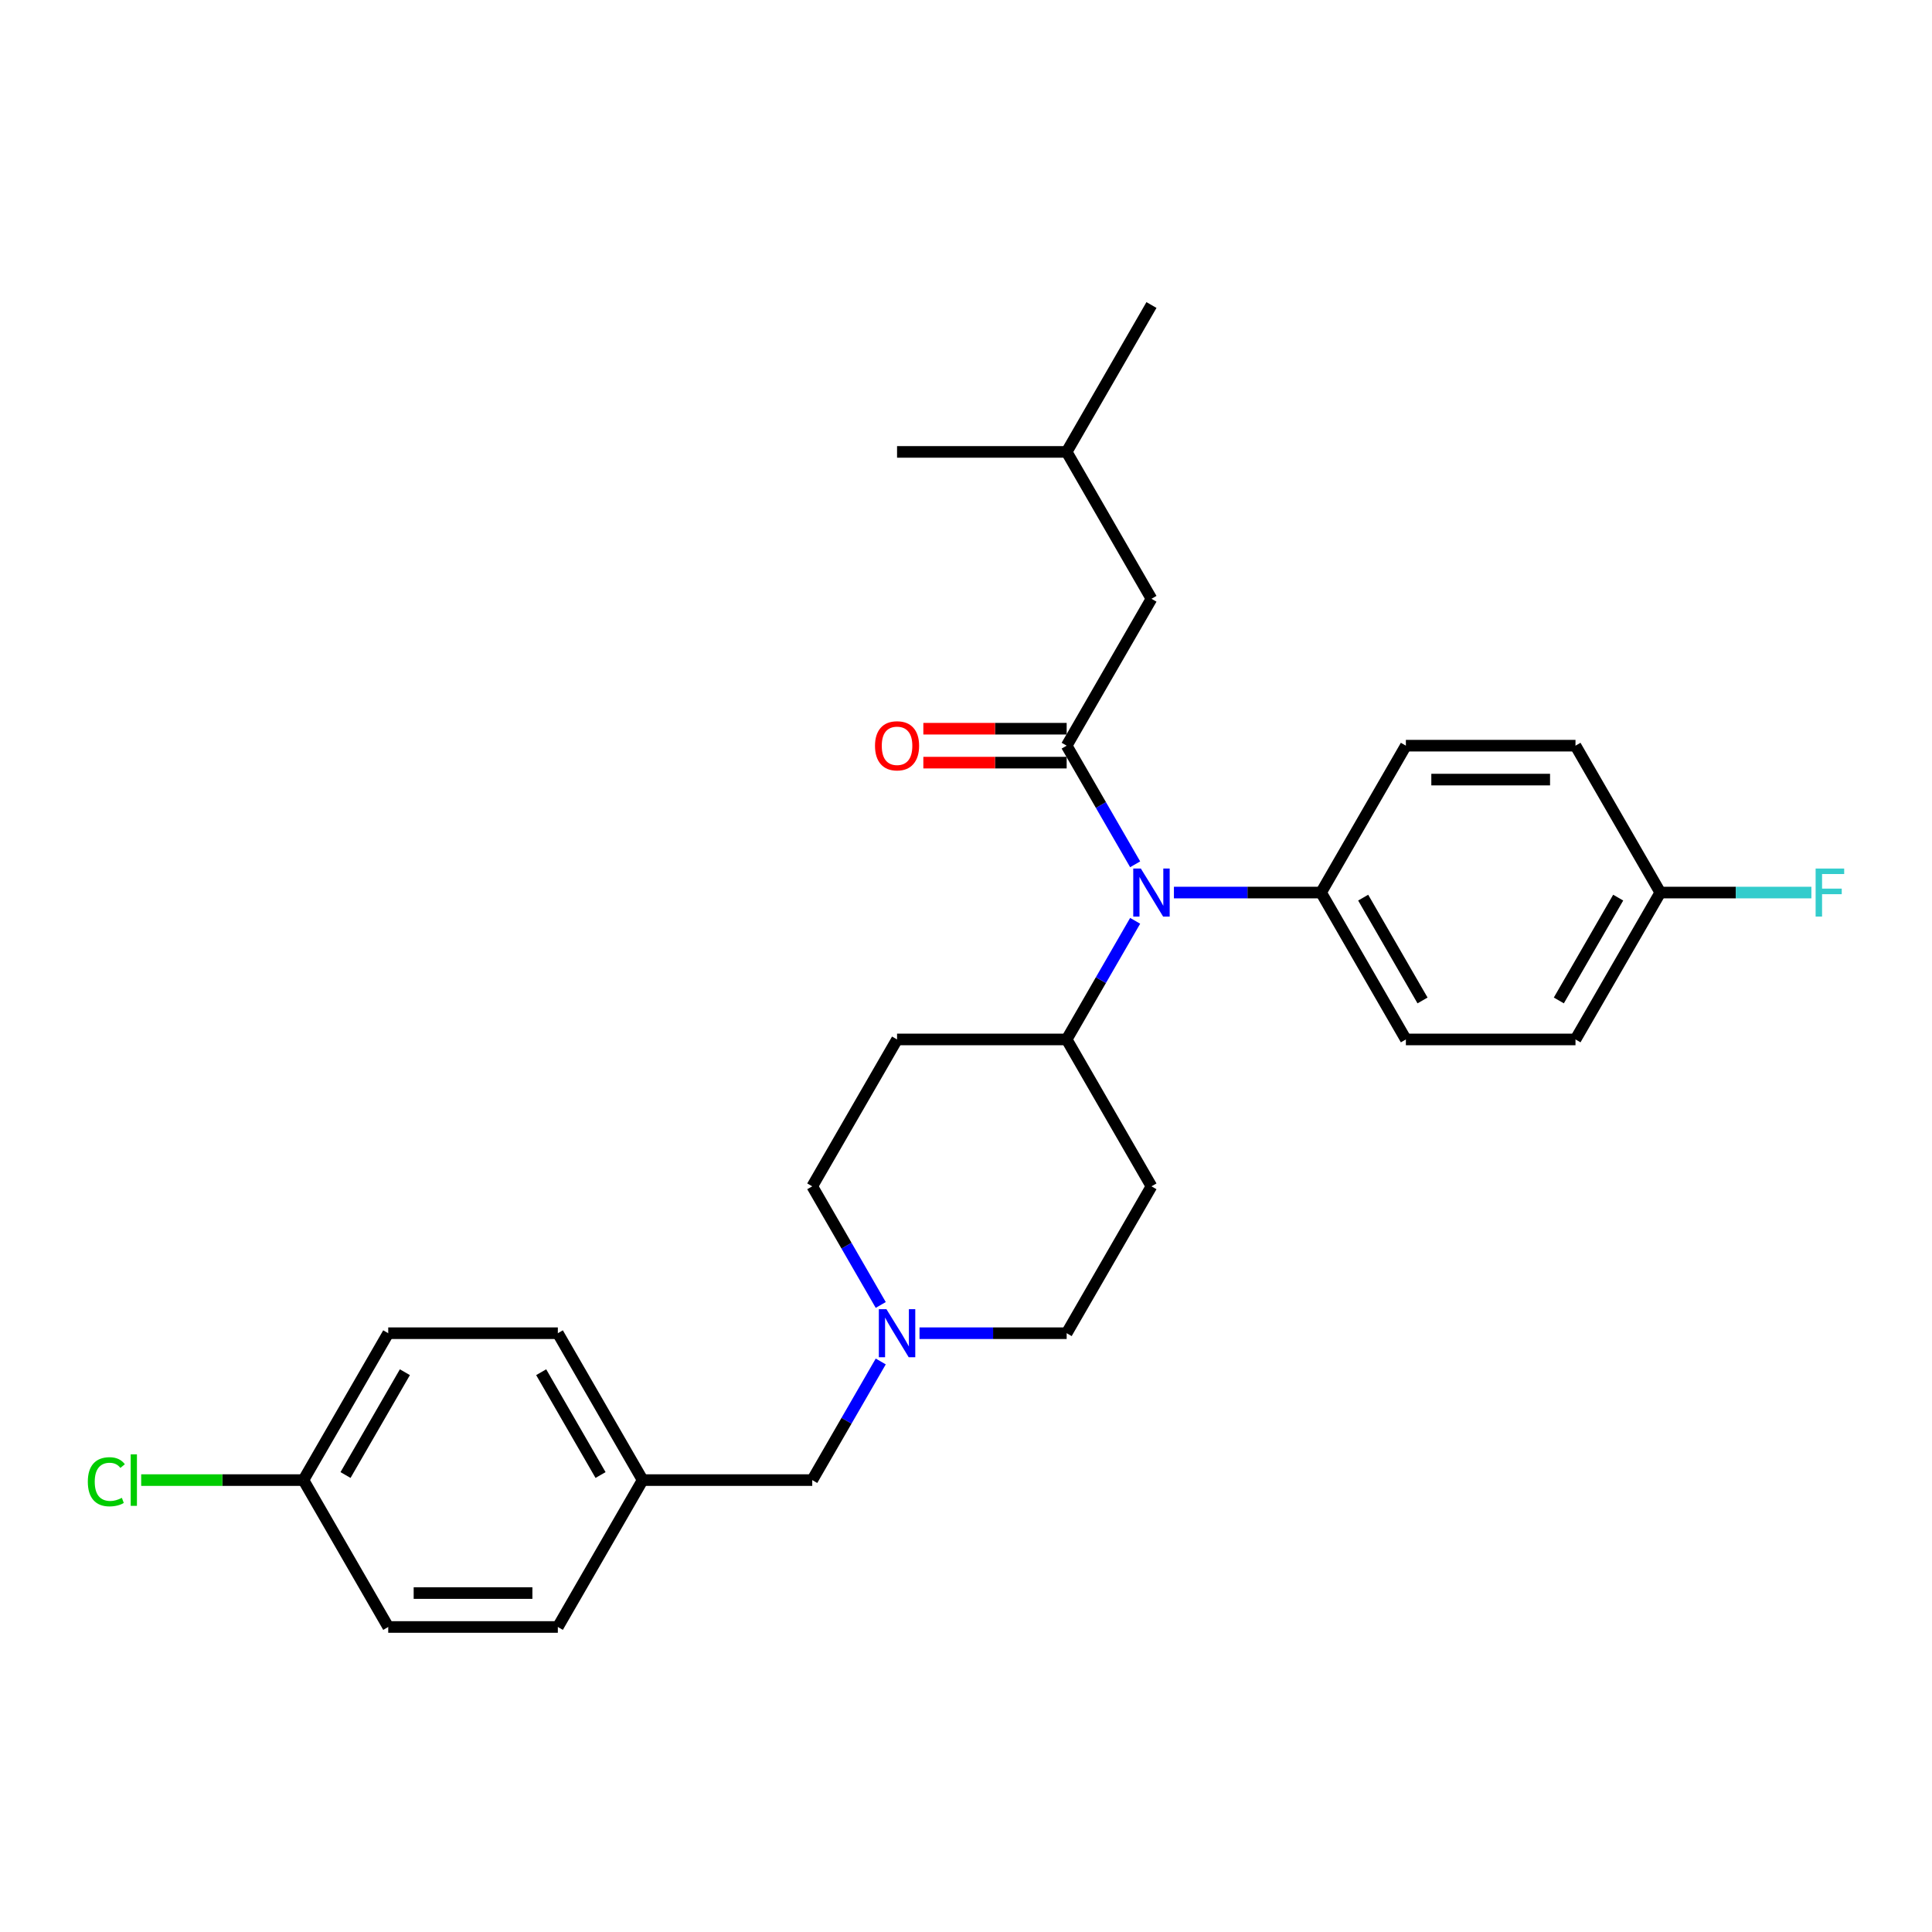 <?xml version='1.0' encoding='iso-8859-1'?>
<svg version='1.1' baseProfile='full'
              xmlns='http://www.w3.org/2000/svg'
                      xmlns:rdkit='http://www.rdkit.org/xml'
                      xmlns:xlink='http://www.w3.org/1999/xlink'
                  xml:space='preserve'
width='1000px' height='1000px' viewBox='0 0 1000 1000'>
<!-- END OF HEADER -->
<rect style='opacity:1.0;fill:#FFFFFF;stroke:none' width='1000' height='1000' x='0' y='0'> </rect>
<path class='bond-0' d='M 595.997,614.041 L 552.103,690.069' style='fill:none;fill-rule:evenodd;stroke:#000000;stroke-width:6px;stroke-linecap:butt;stroke-linejoin:miter;stroke-opacity:1' />
<path class='bond-1' d='M 595.997,614.041 L 552.103,538.014' style='fill:none;fill-rule:evenodd;stroke:#000000;stroke-width:6px;stroke-linecap:butt;stroke-linejoin:miter;stroke-opacity:1' />
<path class='bond-2' d='M 552.103,690.069 L 514.02,690.069' style='fill:none;fill-rule:evenodd;stroke:#000000;stroke-width:6px;stroke-linecap:butt;stroke-linejoin:miter;stroke-opacity:1' />
<path class='bond-2' d='M 514.02,690.069 L 475.937,690.069' style='fill:none;fill-rule:evenodd;stroke:#0000FF;stroke-width:6px;stroke-linecap:butt;stroke-linejoin:miter;stroke-opacity:1' />
<path class='bond-3' d='M 455.87,675.443 L 438.144,644.742' style='fill:none;fill-rule:evenodd;stroke:#0000FF;stroke-width:6px;stroke-linecap:butt;stroke-linejoin:miter;stroke-opacity:1' />
<path class='bond-3' d='M 438.144,644.742 L 420.419,614.041' style='fill:none;fill-rule:evenodd;stroke:#000000;stroke-width:6px;stroke-linecap:butt;stroke-linejoin:miter;stroke-opacity:1' />
<path class='bond-4' d='M 455.87,704.695 L 438.144,735.396' style='fill:none;fill-rule:evenodd;stroke:#0000FF;stroke-width:6px;stroke-linecap:butt;stroke-linejoin:miter;stroke-opacity:1' />
<path class='bond-4' d='M 438.144,735.396 L 420.419,766.096' style='fill:none;fill-rule:evenodd;stroke:#000000;stroke-width:6px;stroke-linecap:butt;stroke-linejoin:miter;stroke-opacity:1' />
<path class='bond-5' d='M 420.419,614.041 L 464.314,538.014' style='fill:none;fill-rule:evenodd;stroke:#000000;stroke-width:6px;stroke-linecap:butt;stroke-linejoin:miter;stroke-opacity:1' />
<path class='bond-6' d='M 464.314,538.014 L 552.103,538.014' style='fill:none;fill-rule:evenodd;stroke:#000000;stroke-width:6px;stroke-linecap:butt;stroke-linejoin:miter;stroke-opacity:1' />
<path class='bond-7' d='M 552.103,538.014 L 569.828,507.313' style='fill:none;fill-rule:evenodd;stroke:#000000;stroke-width:6px;stroke-linecap:butt;stroke-linejoin:miter;stroke-opacity:1' />
<path class='bond-7' d='M 569.828,507.313 L 587.553,476.612' style='fill:none;fill-rule:evenodd;stroke:#0000FF;stroke-width:6px;stroke-linecap:butt;stroke-linejoin:miter;stroke-opacity:1' />
<path class='bond-8' d='M 157.052,766.096 L 200.947,690.069' style='fill:none;fill-rule:evenodd;stroke:#000000;stroke-width:6px;stroke-linecap:butt;stroke-linejoin:miter;stroke-opacity:1' />
<path class='bond-8' d='M 178.842,763.471 L 209.568,710.252' style='fill:none;fill-rule:evenodd;stroke:#000000;stroke-width:6px;stroke-linecap:butt;stroke-linejoin:miter;stroke-opacity:1' />
<path class='bond-9' d='M 157.052,766.096 L 115.062,766.096' style='fill:none;fill-rule:evenodd;stroke:#000000;stroke-width:6px;stroke-linecap:butt;stroke-linejoin:miter;stroke-opacity:1' />
<path class='bond-9' d='M 115.062,766.096 L 73.073,766.096' style='fill:none;fill-rule:evenodd;stroke:#00CC00;stroke-width:6px;stroke-linecap:butt;stroke-linejoin:miter;stroke-opacity:1' />
<path class='bond-10' d='M 157.052,766.096 L 200.947,842.124' style='fill:none;fill-rule:evenodd;stroke:#000000;stroke-width:6px;stroke-linecap:butt;stroke-linejoin:miter;stroke-opacity:1' />
<path class='bond-11' d='M 420.419,766.096 L 332.63,766.096' style='fill:none;fill-rule:evenodd;stroke:#000000;stroke-width:6px;stroke-linecap:butt;stroke-linejoin:miter;stroke-opacity:1' />
<path class='bond-12' d='M 332.63,766.096 L 288.736,842.124' style='fill:none;fill-rule:evenodd;stroke:#000000;stroke-width:6px;stroke-linecap:butt;stroke-linejoin:miter;stroke-opacity:1' />
<path class='bond-13' d='M 332.63,766.096 L 288.736,690.069' style='fill:none;fill-rule:evenodd;stroke:#000000;stroke-width:6px;stroke-linecap:butt;stroke-linejoin:miter;stroke-opacity:1' />
<path class='bond-13' d='M 310.84,763.471 L 280.114,710.252' style='fill:none;fill-rule:evenodd;stroke:#000000;stroke-width:6px;stroke-linecap:butt;stroke-linejoin:miter;stroke-opacity:1' />
<path class='bond-14' d='M 587.553,447.361 L 569.828,416.66' style='fill:none;fill-rule:evenodd;stroke:#0000FF;stroke-width:6px;stroke-linecap:butt;stroke-linejoin:miter;stroke-opacity:1' />
<path class='bond-14' d='M 569.828,416.66 L 552.103,385.959' style='fill:none;fill-rule:evenodd;stroke:#000000;stroke-width:6px;stroke-linecap:butt;stroke-linejoin:miter;stroke-opacity:1' />
<path class='bond-15' d='M 607.621,461.986 L 645.704,461.986' style='fill:none;fill-rule:evenodd;stroke:#0000FF;stroke-width:6px;stroke-linecap:butt;stroke-linejoin:miter;stroke-opacity:1' />
<path class='bond-15' d='M 645.704,461.986 L 683.786,461.986' style='fill:none;fill-rule:evenodd;stroke:#000000;stroke-width:6px;stroke-linecap:butt;stroke-linejoin:miter;stroke-opacity:1' />
<path class='bond-16' d='M 595.997,309.931 L 552.103,233.904' style='fill:none;fill-rule:evenodd;stroke:#000000;stroke-width:6px;stroke-linecap:butt;stroke-linejoin:miter;stroke-opacity:1' />
<path class='bond-17' d='M 595.997,309.931 L 552.103,385.959' style='fill:none;fill-rule:evenodd;stroke:#000000;stroke-width:6px;stroke-linecap:butt;stroke-linejoin:miter;stroke-opacity:1' />
<path class='bond-18' d='M 552.103,377.18 L 515.012,377.18' style='fill:none;fill-rule:evenodd;stroke:#000000;stroke-width:6px;stroke-linecap:butt;stroke-linejoin:miter;stroke-opacity:1' />
<path class='bond-18' d='M 515.012,377.18 L 477.921,377.18' style='fill:none;fill-rule:evenodd;stroke:#FF0000;stroke-width:6px;stroke-linecap:butt;stroke-linejoin:miter;stroke-opacity:1' />
<path class='bond-18' d='M 552.103,394.738 L 515.012,394.738' style='fill:none;fill-rule:evenodd;stroke:#000000;stroke-width:6px;stroke-linecap:butt;stroke-linejoin:miter;stroke-opacity:1' />
<path class='bond-18' d='M 515.012,394.738 L 477.921,394.738' style='fill:none;fill-rule:evenodd;stroke:#FF0000;stroke-width:6px;stroke-linecap:butt;stroke-linejoin:miter;stroke-opacity:1' />
<path class='bond-19' d='M 552.103,233.904 L 595.997,157.876' style='fill:none;fill-rule:evenodd;stroke:#000000;stroke-width:6px;stroke-linecap:butt;stroke-linejoin:miter;stroke-opacity:1' />
<path class='bond-20' d='M 552.103,233.904 L 464.314,233.904' style='fill:none;fill-rule:evenodd;stroke:#000000;stroke-width:6px;stroke-linecap:butt;stroke-linejoin:miter;stroke-opacity:1' />
<path class='bond-21' d='M 683.786,461.986 L 727.681,385.959' style='fill:none;fill-rule:evenodd;stroke:#000000;stroke-width:6px;stroke-linecap:butt;stroke-linejoin:miter;stroke-opacity:1' />
<path class='bond-22' d='M 683.786,461.986 L 727.681,538.014' style='fill:none;fill-rule:evenodd;stroke:#000000;stroke-width:6px;stroke-linecap:butt;stroke-linejoin:miter;stroke-opacity:1' />
<path class='bond-22' d='M 705.576,464.611 L 736.302,517.831' style='fill:none;fill-rule:evenodd;stroke:#000000;stroke-width:6px;stroke-linecap:butt;stroke-linejoin:miter;stroke-opacity:1' />
<path class='bond-23' d='M 859.365,461.986 L 815.47,538.014' style='fill:none;fill-rule:evenodd;stroke:#000000;stroke-width:6px;stroke-linecap:butt;stroke-linejoin:miter;stroke-opacity:1' />
<path class='bond-23' d='M 837.575,464.611 L 806.849,517.831' style='fill:none;fill-rule:evenodd;stroke:#000000;stroke-width:6px;stroke-linecap:butt;stroke-linejoin:miter;stroke-opacity:1' />
<path class='bond-24' d='M 859.365,461.986 L 898.466,461.986' style='fill:none;fill-rule:evenodd;stroke:#000000;stroke-width:6px;stroke-linecap:butt;stroke-linejoin:miter;stroke-opacity:1' />
<path class='bond-24' d='M 898.466,461.986 L 937.567,461.986' style='fill:none;fill-rule:evenodd;stroke:#33CCCC;stroke-width:6px;stroke-linecap:butt;stroke-linejoin:miter;stroke-opacity:1' />
<path class='bond-25' d='M 859.365,461.986 L 815.47,385.959' style='fill:none;fill-rule:evenodd;stroke:#000000;stroke-width:6px;stroke-linecap:butt;stroke-linejoin:miter;stroke-opacity:1' />
<path class='bond-26' d='M 727.681,385.959 L 815.47,385.959' style='fill:none;fill-rule:evenodd;stroke:#000000;stroke-width:6px;stroke-linecap:butt;stroke-linejoin:miter;stroke-opacity:1' />
<path class='bond-26' d='M 740.849,403.516 L 802.302,403.516' style='fill:none;fill-rule:evenodd;stroke:#000000;stroke-width:6px;stroke-linecap:butt;stroke-linejoin:miter;stroke-opacity:1' />
<path class='bond-27' d='M 727.681,538.014 L 815.47,538.014' style='fill:none;fill-rule:evenodd;stroke:#000000;stroke-width:6px;stroke-linecap:butt;stroke-linejoin:miter;stroke-opacity:1' />
<path class='bond-28' d='M 200.947,842.124 L 288.736,842.124' style='fill:none;fill-rule:evenodd;stroke:#000000;stroke-width:6px;stroke-linecap:butt;stroke-linejoin:miter;stroke-opacity:1' />
<path class='bond-28' d='M 214.115,824.566 L 275.567,824.566' style='fill:none;fill-rule:evenodd;stroke:#000000;stroke-width:6px;stroke-linecap:butt;stroke-linejoin:miter;stroke-opacity:1' />
<path class='bond-29' d='M 200.947,690.069 L 288.736,690.069' style='fill:none;fill-rule:evenodd;stroke:#000000;stroke-width:6px;stroke-linecap:butt;stroke-linejoin:miter;stroke-opacity:1' />
<path  class='atom-2' d='M 458.818 677.638
L 466.965 690.806
Q 467.773 692.106, 469.072 694.458
Q 470.371 696.811, 470.441 696.952
L 470.441 677.638
L 473.742 677.638
L 473.742 702.5
L 470.336 702.5
L 461.592 688.102
Q 460.574 686.417, 459.485 684.486
Q 458.432 682.554, 458.116 681.957
L 458.116 702.5
L 454.885 702.5
L 454.885 677.638
L 458.818 677.638
' fill='#0000FF'/>
<path  class='atom-9' d='M 590.502 449.555
L 598.649 462.724
Q 599.456 464.023, 600.756 466.376
Q 602.055 468.728, 602.125 468.869
L 602.125 449.555
L 605.426 449.555
L 605.426 474.417
L 602.02 474.417
L 593.276 460.02
Q 592.258 458.334, 591.169 456.403
Q 590.115 454.471, 589.799 453.875
L 589.799 474.417
L 586.569 474.417
L 586.569 449.555
L 590.502 449.555
' fill='#0000FF'/>
<path  class='atom-12' d='M 452.901 386.029
Q 452.901 380.059, 455.851 376.723
Q 458.801 373.387, 464.314 373.387
Q 469.827 373.387, 472.777 376.723
Q 475.726 380.059, 475.726 386.029
Q 475.726 392.069, 472.741 395.51
Q 469.757 398.916, 464.314 398.916
Q 458.836 398.916, 455.851 395.51
Q 452.901 392.104, 452.901 386.029
M 464.314 396.107
Q 468.106 396.107, 470.143 393.579
Q 472.215 391.015, 472.215 386.029
Q 472.215 381.148, 470.143 378.69
Q 468.106 376.197, 464.314 376.197
Q 460.521 376.197, 458.449 378.655
Q 456.413 381.113, 456.413 386.029
Q 456.413 391.05, 458.449 393.579
Q 460.521 396.107, 464.314 396.107
' fill='#FF0000'/>
<path  class='atom-16' d='M 939.762 449.555
L 954.545 449.555
L 954.545 452.4
L 943.098 452.4
L 943.098 459.95
L 953.281 459.95
L 953.281 462.829
L 943.098 462.829
L 943.098 474.417
L 939.762 474.417
L 939.762 449.555
' fill='#33CCCC'/>
<path  class='atom-23' d='M 45.455 766.957
Q 45.455 760.776, 48.334 757.546
Q 51.249 754.28, 56.762 754.28
Q 61.889 754.28, 64.628 757.897
L 62.31 759.793
Q 60.309 757.16, 56.762 757.16
Q 53.004 757.16, 51.003 759.688
Q 49.036 762.181, 49.036 766.957
Q 49.036 771.873, 51.073 774.401
Q 53.145 776.93, 57.148 776.93
Q 59.887 776.93, 63.083 775.279
L 64.066 777.913
Q 62.767 778.756, 60.8 779.247
Q 58.834 779.739, 56.656 779.739
Q 51.249 779.739, 48.334 776.438
Q 45.455 773.137, 45.455 766.957
' fill='#00CC00'/>
<path  class='atom-23' d='M 67.648 752.77
L 70.878 752.77
L 70.878 779.423
L 67.648 779.423
L 67.648 752.77
' fill='#00CC00'/>
</svg>
